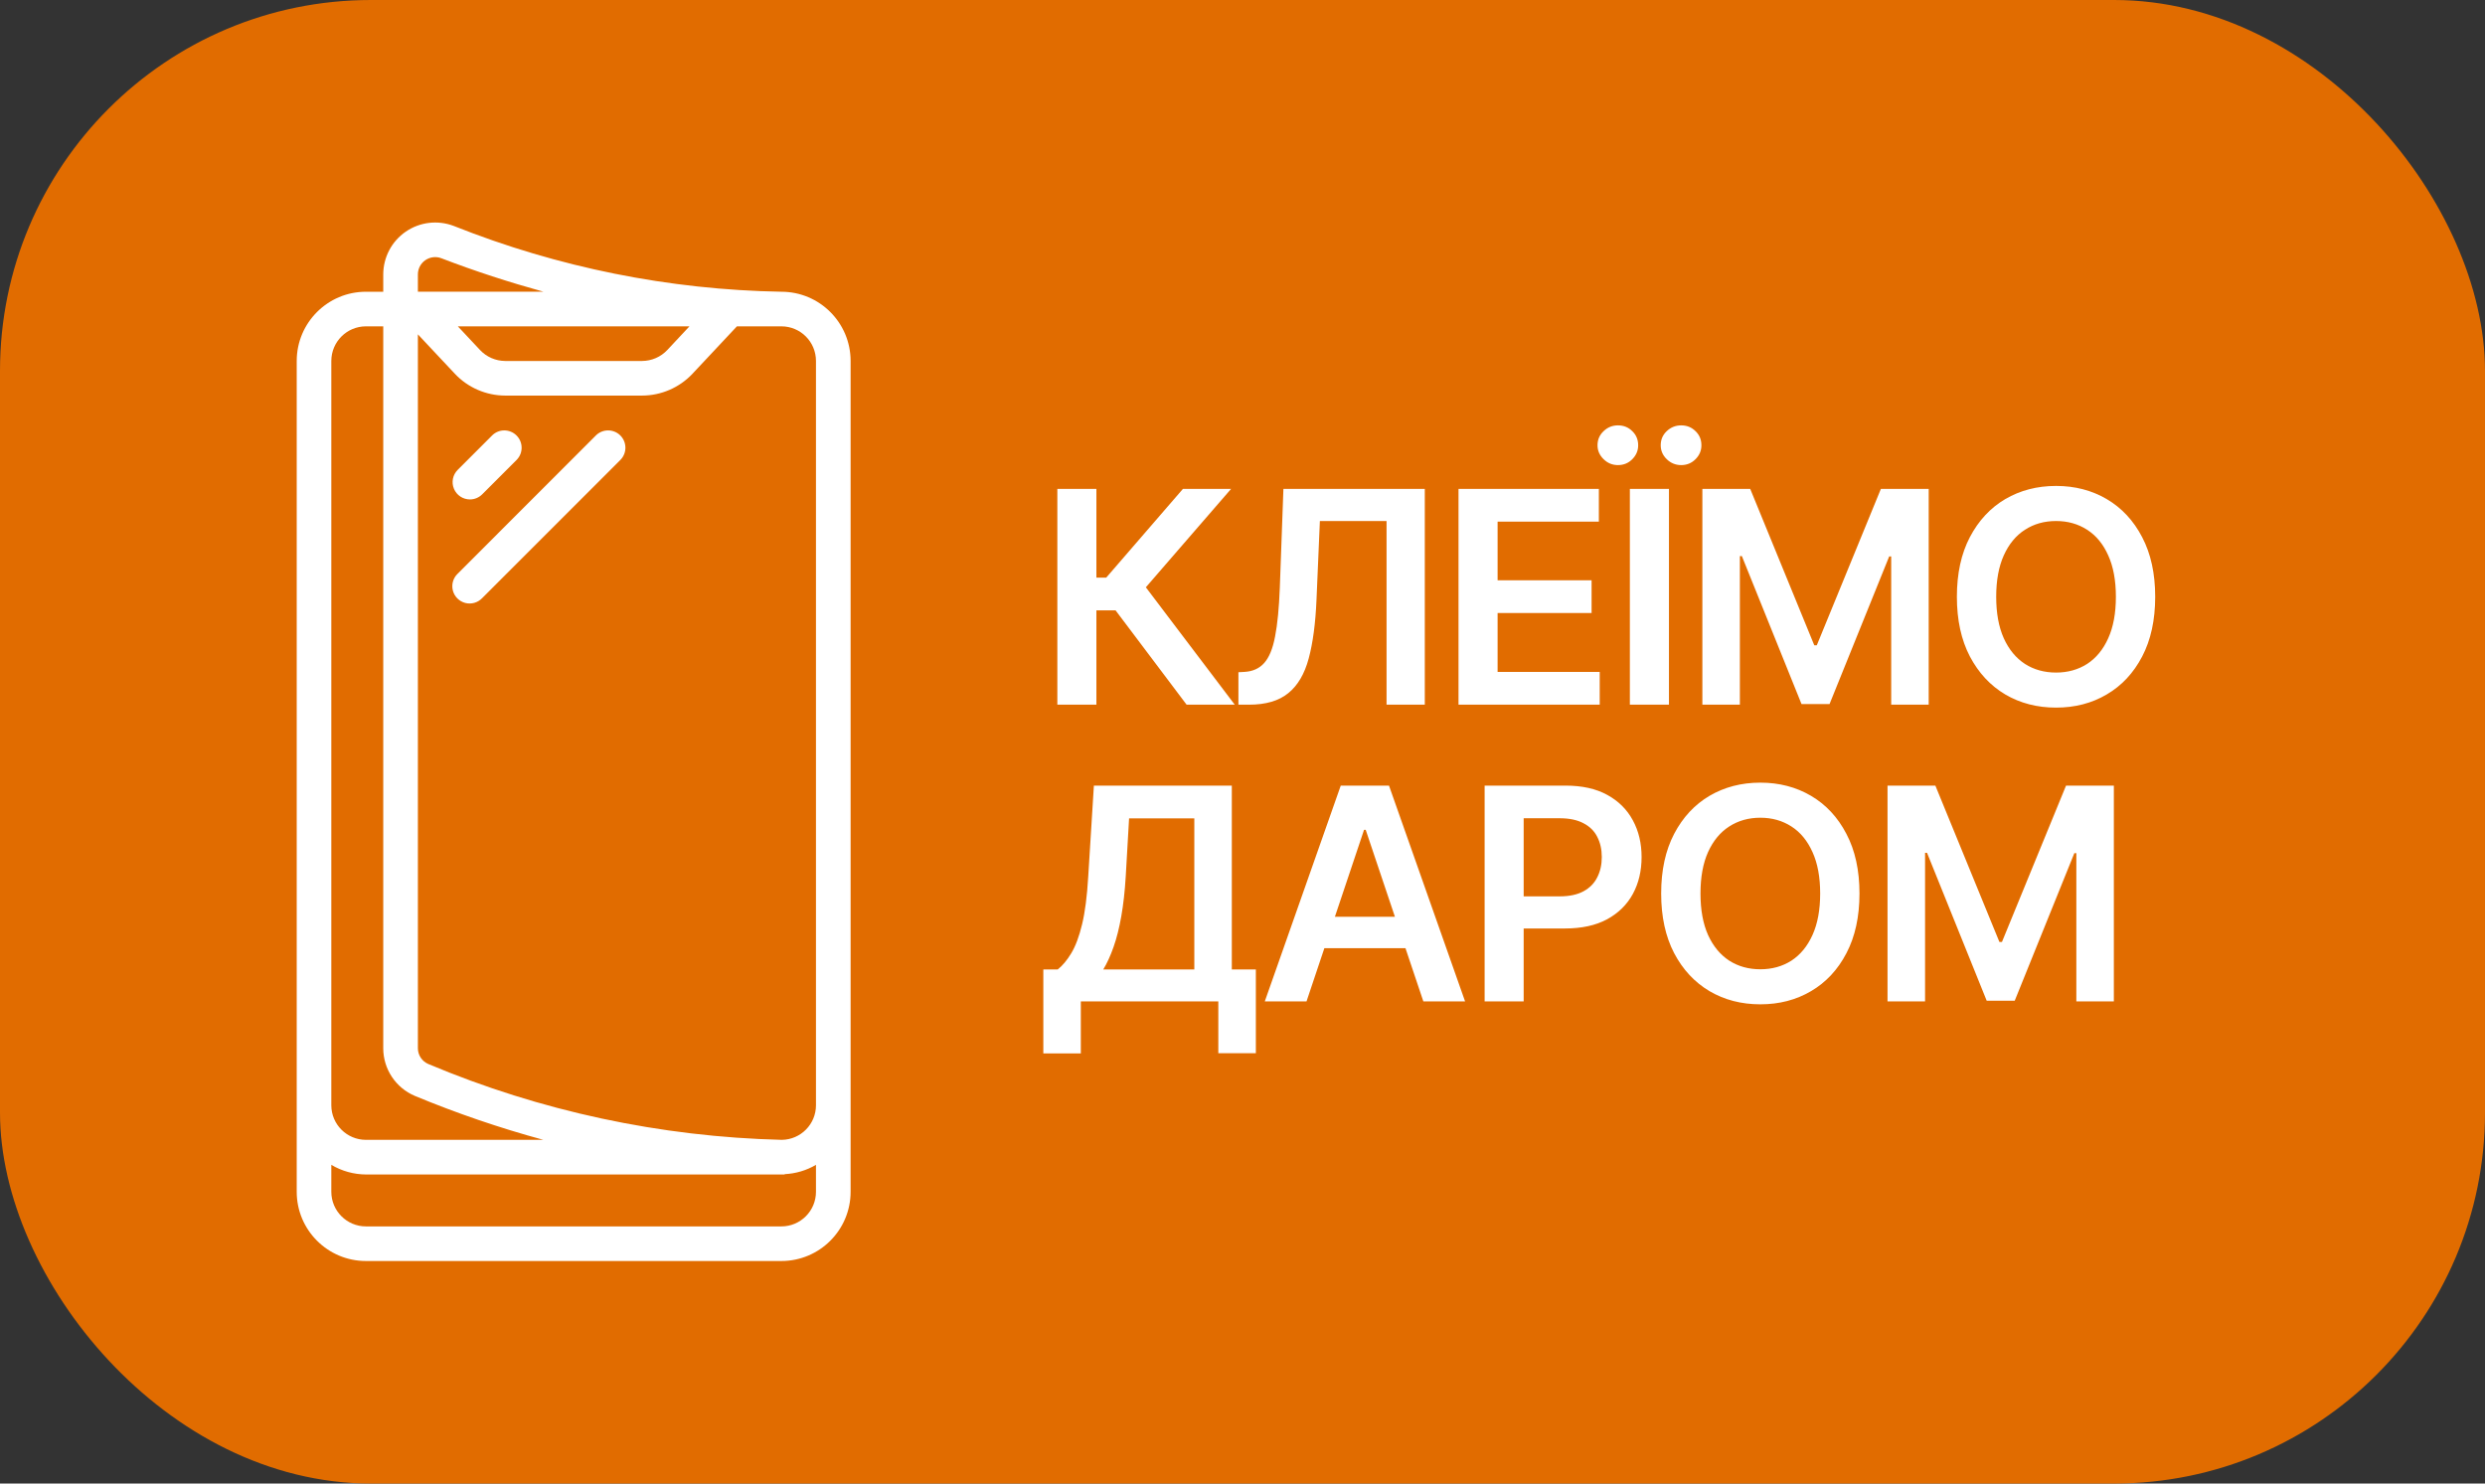 <svg width="67" height="40" viewBox="0 0 67 40" fill="none" xmlns="http://www.w3.org/2000/svg">
<rect x="0" y="0" width="67" height="40" fill="#333333" stroke="none"/>
<rect width="67" height="40" rx="10" fill="#E16C00"/>
<path d="M21.067 34C22.098 34 22.934 33.164 22.934 32.133V9.733C22.934 8.702 22.098 7.866 21.067 7.866C18.04 7.813 15.047 7.212 12.234 6.092C11.803 5.928 11.32 5.985 10.94 6.246C10.56 6.507 10.334 6.938 10.333 7.399V7.866H9.867C8.836 7.866 8 8.702 8 9.733V32.133C8 33.164 8.836 34 9.867 34H21.067V34ZM22 9.733V29.8C22 30.31 21.591 30.725 21.081 30.733C17.804 30.653 14.571 29.96 11.549 28.689C11.377 28.616 11.266 28.447 11.267 28.26V9.015L12.262 10.076C12.615 10.452 13.108 10.665 13.623 10.666H17.31C17.826 10.665 18.319 10.452 18.672 10.076L19.869 8.799H21.067C21.583 8.799 22 9.217 22 9.733ZM12.344 8.799H18.589L17.991 9.438C17.814 9.626 17.568 9.732 17.31 9.733H13.623C13.366 9.732 13.119 9.626 12.943 9.438L12.344 8.799ZM11.267 7.399C11.267 7.246 11.342 7.102 11.468 7.015C11.595 6.928 11.756 6.908 11.899 6.963C12.815 7.315 13.734 7.611 14.649 7.864H11.267V7.399ZM8.933 9.733C8.933 9.217 9.351 8.799 9.867 8.799H10.333V28.26C10.332 28.823 10.669 29.331 11.187 29.549C12.315 30.017 13.472 30.413 14.651 30.733H9.867C9.351 30.733 8.933 30.315 8.933 29.8V9.733ZM8.933 32.133V31.407C9.216 31.575 9.538 31.665 9.867 31.667H21.067H21.081H21.155V31.658C21.453 31.644 21.743 31.558 22 31.407V32.133C22 32.649 21.583 33.067 21.067 33.067H9.867C9.351 33.067 8.933 32.649 8.933 32.133Z" fill="white"/>
<path fill-rule="evenodd" clip-rule="evenodd" d="M12.67 13.466C12.793 13.466 12.912 13.417 13 13.329L13.933 12.396C14.11 12.213 14.107 11.922 13.927 11.742C13.747 11.562 13.456 11.559 13.273 11.736L12.34 12.669C12.206 12.803 12.166 13.004 12.239 13.178C12.311 13.352 12.481 13.466 12.67 13.466Z" fill="white"/>
<path fill-rule="evenodd" clip-rule="evenodd" d="M16.071 11.736L12.338 15.47C12.216 15.587 12.168 15.76 12.21 15.923C12.253 16.087 12.381 16.214 12.544 16.257C12.707 16.299 12.88 16.251 12.998 16.129L16.731 12.396C16.908 12.213 16.905 11.922 16.726 11.742C16.546 11.562 16.254 11.559 16.071 11.736Z" fill="white"/>
<path d="M31.993 19L30.078 16.457H29.561V19H28.508V13.182H29.561V15.574H29.826L31.894 13.182H33.192L30.894 15.835L33.291 19H31.993ZM33.39 19V18.125L33.554 18.116C33.778 18.103 33.955 18.023 34.086 17.875C34.218 17.727 34.316 17.49 34.378 17.162C34.443 16.834 34.485 16.395 34.506 15.844L34.603 13.182H38.415V19H37.384V14.048H35.586L35.495 16.171C35.468 16.807 35.398 17.334 35.285 17.753C35.173 18.171 34.989 18.484 34.733 18.69C34.48 18.897 34.126 19 33.674 19H33.39ZM39.324 19V13.182H43.108V14.065H40.378V15.645H42.912V16.528H40.378V18.116H43.131V19H39.324ZM44.998 13.182V19H43.944V13.182H44.998ZM43.623 12.54C43.473 12.54 43.344 12.487 43.236 12.381C43.127 12.275 43.072 12.15 43.072 12.006C43.072 11.854 43.127 11.727 43.236 11.625C43.344 11.521 43.473 11.469 43.623 11.469C43.776 11.469 43.905 11.521 44.009 11.625C44.115 11.727 44.168 11.854 44.168 12.006C44.168 12.15 44.115 12.275 44.009 12.381C43.905 12.487 43.776 12.54 43.623 12.54ZM45.327 12.54C45.178 12.54 45.048 12.487 44.938 12.381C44.83 12.275 44.776 12.15 44.776 12.006C44.776 11.854 44.83 11.727 44.938 11.625C45.048 11.521 45.178 11.469 45.327 11.469C45.481 11.469 45.609 11.521 45.714 11.625C45.82 11.727 45.873 11.854 45.873 12.006C45.873 12.15 45.82 12.275 45.714 12.381C45.609 12.487 45.481 12.54 45.327 12.54ZM45.899 13.182H47.189L48.916 17.398H48.984L50.712 13.182H52.001V19H50.99V15.003H50.936L49.328 18.983H48.572L46.964 14.994H46.91V19H45.899V13.182ZM58.108 16.091C58.108 16.718 57.99 17.255 57.756 17.702C57.523 18.147 57.205 18.488 56.801 18.724C56.4 18.961 55.944 19.079 55.435 19.079C54.925 19.079 54.469 18.961 54.065 18.724C53.664 18.486 53.346 18.144 53.111 17.699C52.878 17.252 52.761 16.716 52.761 16.091C52.761 15.464 52.878 14.928 53.111 14.483C53.346 14.036 53.664 13.694 54.065 13.457C54.469 13.221 54.925 13.102 55.435 13.102C55.944 13.102 56.4 13.221 56.801 13.457C57.205 13.694 57.523 14.036 57.756 14.483C57.99 14.928 58.108 15.464 58.108 16.091ZM57.048 16.091C57.048 15.65 56.979 15.277 56.841 14.974C56.705 14.669 56.515 14.439 56.273 14.284C56.03 14.127 55.751 14.048 55.435 14.048C55.118 14.048 54.839 14.127 54.596 14.284C54.354 14.439 54.164 14.669 54.026 14.974C53.889 15.277 53.821 15.65 53.821 16.091C53.821 16.532 53.889 16.905 54.026 17.21C54.164 17.513 54.354 17.743 54.596 17.901C54.839 18.056 55.118 18.134 55.435 18.134C55.751 18.134 56.03 18.056 56.273 17.901C56.515 17.743 56.705 17.513 56.841 17.21C56.979 16.905 57.048 16.532 57.048 16.091ZM28.13 28.403V26.139H28.519C28.649 26.035 28.772 25.888 28.885 25.699C28.999 25.509 29.096 25.25 29.175 24.921C29.255 24.591 29.309 24.165 29.34 23.642L29.493 21.182H33.212V26.139H33.86V28.398H32.848V27H29.141V28.403H28.13ZM29.746 26.139H32.201V22.065H30.442L30.351 23.642C30.327 24.038 30.287 24.392 30.232 24.704C30.177 25.017 30.108 25.293 30.024 25.531C29.941 25.768 29.848 25.971 29.746 26.139ZM35.226 27H34.101L36.149 21.182H37.45L39.501 27H38.376L36.822 22.375H36.777L35.226 27ZM35.263 24.719H38.331V25.565H35.263V24.719ZM40.028 27V21.182H42.209C42.656 21.182 43.031 21.265 43.334 21.432C43.639 21.599 43.869 21.828 44.025 22.119C44.182 22.409 44.26 22.739 44.26 23.108C44.26 23.481 44.182 23.812 44.025 24.102C43.867 24.392 43.635 24.62 43.329 24.787C43.022 24.952 42.644 25.034 42.195 25.034H40.749V24.168H42.053C42.314 24.168 42.528 24.122 42.695 24.031C42.862 23.94 42.985 23.815 43.064 23.656C43.146 23.497 43.187 23.314 43.187 23.108C43.187 22.901 43.146 22.72 43.064 22.562C42.985 22.405 42.861 22.283 42.692 22.196C42.526 22.107 42.311 22.062 42.047 22.062H41.081V27H40.028ZM50.135 24.091C50.135 24.718 50.017 25.255 49.782 25.702C49.55 26.147 49.231 26.488 48.828 26.724C48.426 26.961 47.971 27.079 47.462 27.079C46.952 27.079 46.496 26.961 46.092 26.724C45.691 26.486 45.372 26.144 45.138 25.699C44.905 25.252 44.788 24.716 44.788 24.091C44.788 23.464 44.905 22.928 45.138 22.483C45.372 22.036 45.691 21.694 46.092 21.457C46.496 21.221 46.952 21.102 47.462 21.102C47.971 21.102 48.426 21.221 48.828 21.457C49.231 21.694 49.55 22.036 49.782 22.483C50.017 22.928 50.135 23.464 50.135 24.091ZM49.075 24.091C49.075 23.65 49.006 23.277 48.868 22.974C48.731 22.669 48.542 22.439 48.3 22.284C48.057 22.127 47.778 22.048 47.462 22.048C47.145 22.048 46.866 22.127 46.623 22.284C46.381 22.439 46.191 22.669 46.052 22.974C45.916 23.277 45.848 23.65 45.848 24.091C45.848 24.532 45.916 24.905 46.052 25.21C46.191 25.513 46.381 25.743 46.623 25.901C46.866 26.056 47.145 26.134 47.462 26.134C47.778 26.134 48.057 26.056 48.3 25.901C48.542 25.743 48.731 25.513 48.868 25.21C49.006 24.905 49.075 24.532 49.075 24.091ZM50.891 21.182H52.181L53.908 25.398H53.976L55.704 21.182H56.993V27H55.982V23.003H55.928L54.32 26.983H53.565L51.956 22.994H51.903V27H50.891V21.182Z" fill="white"/>
</svg>
